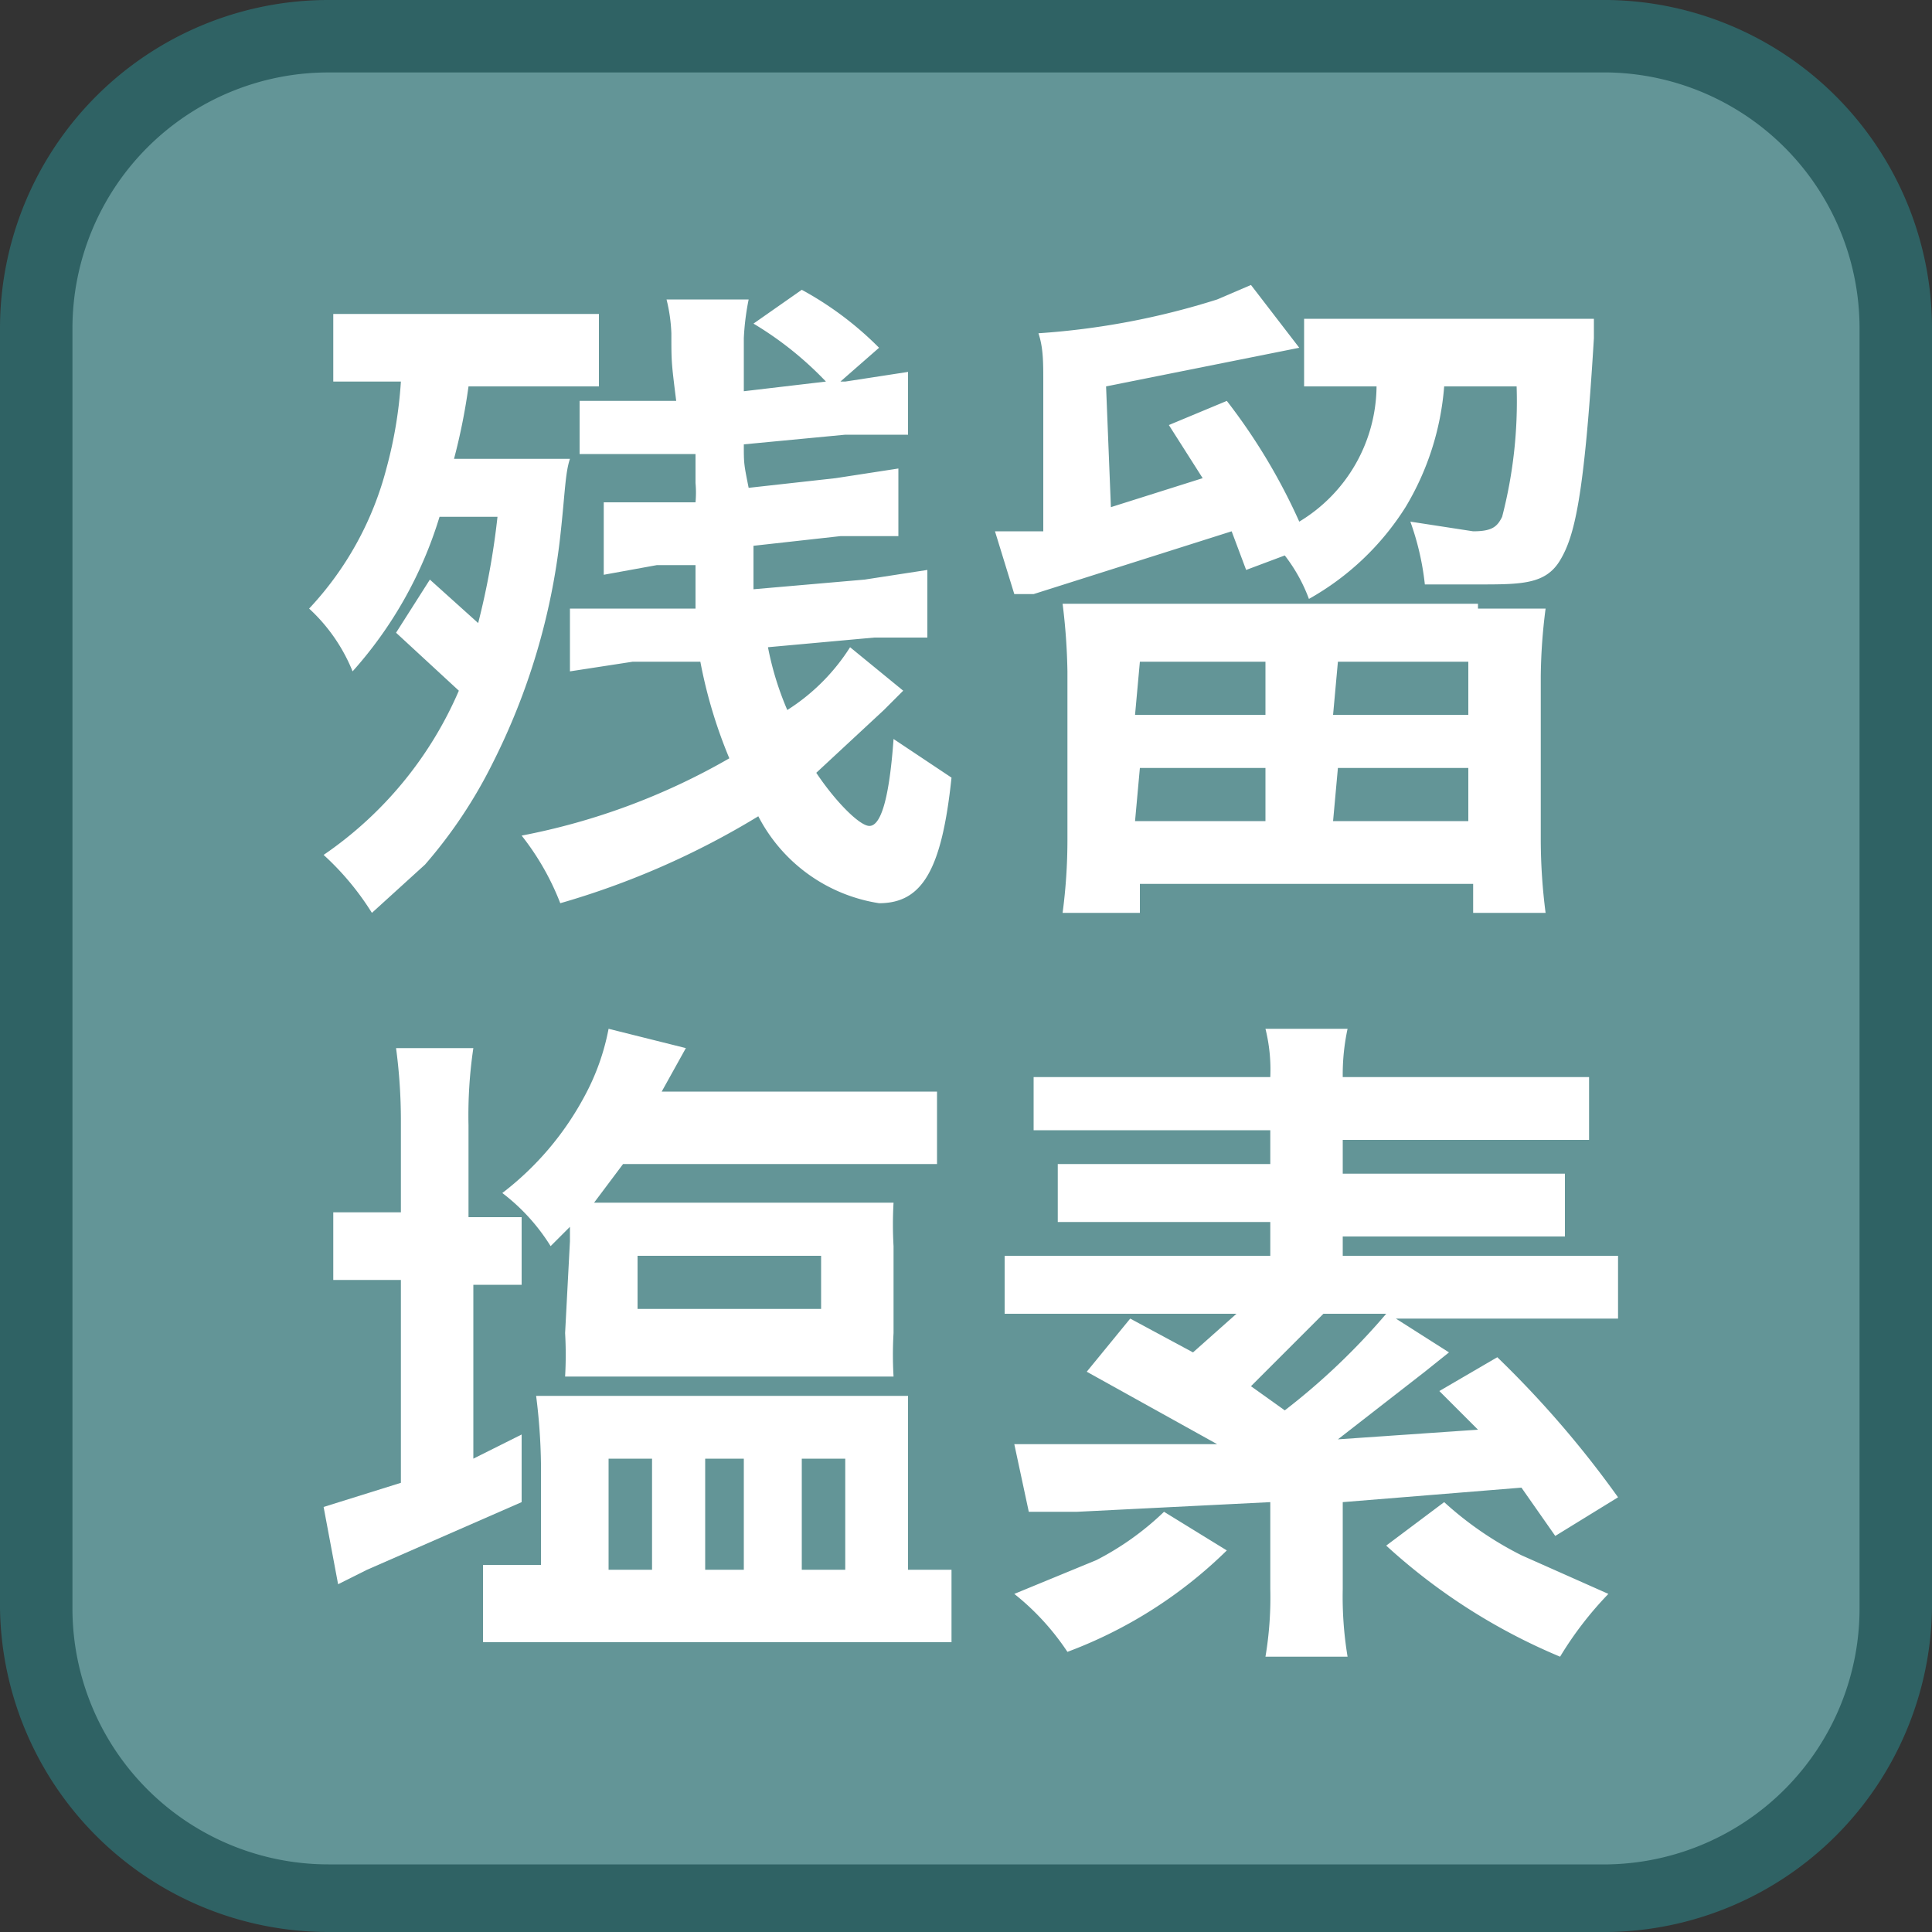 <svg id="_1" data-name="1" xmlns="http://www.w3.org/2000/svg" viewBox="0 0 40 40"><rect x="0" y="0" width="40" height="40" fill="#333333" stroke="none"/><title>function_ResidualChlorine</title><rect x="0.8" y="0.7" width="38.5" height="38.5" rx="6" ry="6" style="fill:#639597"/><path d="M33.3,1.5a5.3,5.3,0,0,1,5.2,5.3V33.3a5.3,5.3,0,0,1-5.2,5.3H6.8a5.3,5.3,0,0,1-5.3-5.3V6.8A5.3,5.3,0,0,1,6.8,1.5H33.3m0-1.5H6.8A6.8,6.8,0,0,0,0,6.8V33.3A6.8,6.8,0,0,0,6.8,40H33.3A6.8,6.8,0,0,0,40,33.3V6.8A6.8,6.8,0,0,0,33.3,0Z" style="fill:#2f6264"/><path d="M8.9,12l1,.9a15.9,15.9,0,0,0,.4-2.2H9.1a8.5,8.5,0,0,1-1.8,3.2,3.6,3.6,0,0,0-.9-1.3A6.7,6.7,0,0,0,8,9.7a9,9,0,0,0,.3-1.8H6.9V6.5h5.5V8H9.7a12.5,12.5,0,0,1-.3,1.5h2.4c-.1.3-.1.7-.2,1.6a13.8,13.8,0,0,1-1.4,4.7,9.9,9.9,0,0,1-1.4,2.1L7.7,18.9a5.7,5.7,0,0,0-1-1.2,7.9,7.9,0,0,0,2.8-3.4L8.2,13.1Zm9.8,2.3-.4.4-1.4,1.3c.4.6.9,1.1,1.1,1.1s.4-.4.5-1.8l1.2.8c-.2,1.9-.6,2.6-1.5,2.6a3.4,3.4,0,0,1-2.5-1.8,16.8,16.8,0,0,1-4.1,1.8,5.4,5.4,0,0,0-.8-1.4,13.8,13.8,0,0,0,4.3-1.6,10,10,0,0,1-.6-2H13.1l-1.3.2V12.6h2.6v-.9h-.8l-1.1.2V10.4h1.9a2.2,2.2,0,0,0,0-.4V9.4H12V8.3h2c-.1-.8-.1-.8-.1-1.4a3.4,3.4,0,0,0-.1-.7h1.7a5.3,5.3,0,0,0-.1.8c0,.1,0,.8,0,1.1l1.7-.2a7.1,7.1,0,0,0-1.5-1.2l1-.7a6.9,6.9,0,0,1,1.6,1.2l-.8.7h.1l1.3-.2V9H17.5l-2.1.2c0,.4,0,.4.1.9l1.8-.2,1.3-.2v1.4H17.4l-1.8.2v.9l2.3-.2,1.3-.2v1.4H18.1l-2.2.2a6.3,6.3,0,0,0,.4,1.3,4.2,4.2,0,0,0,1.3-1.3Z" style="fill:#fff"/><path d="M23,10.5l1.9-.6-.7-1.1,1.2-.5a12.3,12.3,0,0,1,1.5,2.5A3.3,3.3,0,0,0,28.5,8H27V6.6H33V7c-.2,3.3-.4,4.1-.7,4.6s-.8.5-1.7.5H29.5a5.6,5.6,0,0,0-.3-1.3l1.3.2c.4,0,.5-.1.6-.3A9.5,9.5,0,0,0,31.4,8H29.9a5.7,5.7,0,0,1-.8,2.5,5.6,5.6,0,0,1-2,1.9,3.4,3.4,0,0,0-.5-.9l-.8.3-.3-.8-4.1,1.3H21L20.6,11h1V7.9c0-.4,0-.7-.1-1a15.7,15.7,0,0,0,3.7-.7l.7-.3,1,1.3L22.9,8Zm7.6,2.1H32a11.6,11.6,0,0,0-.1,1.4v3.4a11.9,11.9,0,0,0,.1,1.5H30.5v-.6H23.6v.6H22a11.4,11.4,0,0,0,.1-1.5V13.9a12.8,12.8,0,0,0-.1-1.4h8.6Zm-7.1,2.2h2.7V13.7H23.6Zm0,2.2h2.7V15.9H23.6Zm4.1-2.2h2.8V13.7H27.7Zm0,2.2h2.8V15.9H27.7Z" style="fill:#fff"/><path d="M8.3,23.2a11.3,11.3,0,0,0-.1-1.5H9.8a9.5,9.5,0,0,0-.1,1.6v1.9h1.1v1.4H9.8v3.6l1-.5v1.4L7.6,32.5l-.6.3-.3-1.6,1.6-.5V26.5H6.9V25.1H8.3ZM19,32.5h.7V34H10V32.4h1.2V30.3a12.2,12.2,0,0,0-.1-1.4h7.7c0,.4,0,.7,0,1.4v2.2Zm-7.2-6.8v-.3l-.4.4a4.1,4.1,0,0,0-1-1.1,6.2,6.2,0,0,0,1.7-2,4.8,4.8,0,0,0,.5-1.4l1.6.4-.5.9h5.7v1.5H12.9l-.6.8h6.2a7.8,7.8,0,0,0,0,.9v1.8a7.7,7.7,0,0,0,0,.9H11.7a7.9,7.9,0,0,0,0-.9Zm.8,6.8h.9V30.2h-.9Zm.6-5.4H17V26H13.2Zm1.4,5.4h.8V30.2h-.8Zm2,0h.9V30.2h-.9Z" style="fill:#fff"/><path d="M30,28l-.5.4-1.8,1.4,2.9-.2-.8-.8,1.2-.7A21,21,0,0,1,33.5,31l-1.3.8-.7-1-3.7.3v1.8a7.6,7.6,0,0,0,.1,1.4H26.2a7.4,7.4,0,0,0,.1-1.4V31.1l-4,.2h-1L21,29.9h4.2l-2.7-1.5.9-1.1,1.3.7.9-.8H20.8V26h5.5v-.7H21.9V24.1h4.4v-.7H21.4V22.3h4.9a3.5,3.5,0,0,0-.1-1h1.7a4.5,4.5,0,0,0-.1,1h5.1v1.3H27.8v.7h4.6v1.3H27.8V26h5.7v1.3H28.9Zm-4.6,4.1a9.4,9.4,0,0,1-3.3,2.1A5.2,5.2,0,0,0,21,33l1.7-.7a5.9,5.9,0,0,0,1.4-1Zm2-4.9-1.5,1.5.7.5a13.9,13.9,0,0,0,2.1-2Zm2.5,3.9a7.1,7.1,0,0,0,1.6,1.1l1.8.8a7.3,7.3,0,0,0-1,1.3,12.4,12.4,0,0,1-3.6-2.3Z" style="fill:#fff"/></svg>